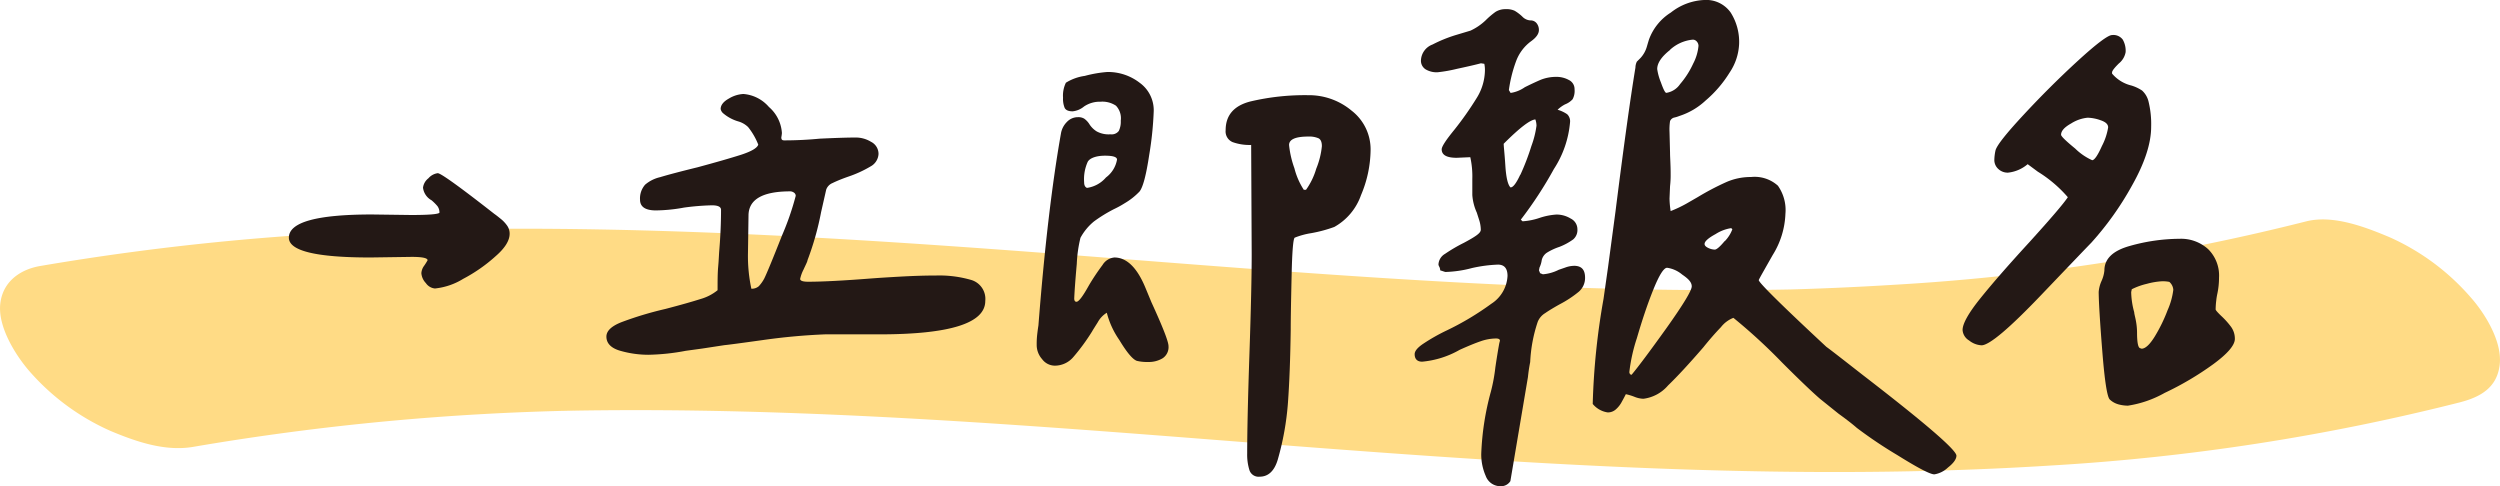 <svg xmlns="http://www.w3.org/2000/svg" viewBox="0 0 333.03 64.77"><defs><style>.cls-1{isolation:isolate;}.cls-2{mix-blend-mode:multiply;}.cls-3{fill:#ffdb85;}.cls-4{fill:#231815;}</style></defs><g class="cls-1"><g id="svg"><g class="cls-2"><path class="cls-3" d="M25.78,59.52A340.86,340.86,0,0,1,77,54.69l-3.3.07c33-.76,65.88,2.12,98.73,4.66C206,62,239.73,64.15,273.41,62a290.49,290.49,0,0,0,54.3-8.41c2.68-.7,4.92-1.92,5.28-5s-1.95-6.81-3.82-8.93a31,31,0,0,0-10.85-8.06c-3.26-1.37-7.5-3-11.07-2.12a292.08,292.08,0,0,1-54.84,8.45q-7.89.49-15.79.68l3.31-.08c-30.31.69-60.56-1.71-90.75-4.06-31-2.42-62-4.63-93.18-3.84A341.75,341.75,0,0,0,5.32,35.44c-2.68.47-4.95,2.1-5.28,5-.36,3.05,2,6.82,3.82,8.94A31,31,0,0,0,14.71,57.4c3.42,1.44,7.31,2.78,11.07,2.12Z"></path></g><path class="cls-4" d="M57.07,23.75a2,2,0,0,1,1.24-.68q.61,0,7.55,5.43c.15.1.41.3.79.61a4.39,4.39,0,0,1,.9.94,1.85,1.85,0,0,1,.34,1.09c0,.91-.63,1.92-1.88,3a20.92,20.92,0,0,1-4.3,3,8.89,8.89,0,0,1-3.77,1.29,1.65,1.65,0,0,1-1.21-.72,2.15,2.15,0,0,1-.6-1.32,1.85,1.85,0,0,1,.38-1,8.28,8.28,0,0,0,.45-.72c0-.3-.71-.45-2.11-.45l-5.51.08q-10.86,0-10.86-2.64,0-3.09,11.09-3.09l5.2.07c2.31,0,3.57-.1,3.77-.3a1.43,1.43,0,0,0-.26-.87,6.46,6.46,0,0,0-.79-.79A2.21,2.21,0,0,1,56.35,25,1.87,1.87,0,0,1,57.07,23.75Z"></path><path class="cls-4" d="M97.11,13.12a4.13,4.13,0,0,1,1.92-.6,5,5,0,0,1,3.4,1.73,5,5,0,0,1,1.73,3.47,4.25,4.25,0,0,1-.08.57c0,.27.08.41.38.41,1.61,0,3.19-.08,4.75-.23,2.11-.1,3.7-.15,4.75-.15a3.88,3.88,0,0,1,2.07.57,1.8,1.8,0,0,1,1,1.62,2,2,0,0,1-1.06,1.66A15.3,15.3,0,0,1,113,23.53c-1,.35-1.66.64-2.11.86a1.48,1.48,0,0,0-.83.87l-.68,3a38.06,38.06,0,0,1-1.81,6.4c0,.16-.22.57-.53,1.25a5.09,5.09,0,0,0-.45,1.24c0,.25.35.38,1.06.38q2.87,0,8.59-.45c.66-.05,1.88-.13,3.66-.23s3.41-.15,4.86-.15a15.24,15.24,0,0,1,4.64.6,2.63,2.63,0,0,1,1.85,2.79q0,4.45-14.1,4.45h-7.24a82.11,82.11,0,0,0-8.29.76c-2.87.4-4.58.63-5.13.68l-2.94.45-2.19.3a29.17,29.17,0,0,1-5,.53,13.61,13.61,0,0,1-3.73-.53c-1.23-.35-1.85-1-1.85-1.89,0-.75.66-1.39,2-1.92a46.19,46.19,0,0,1,5.88-1.77c2.11-.55,3.67-1,4.67-1.32a6.31,6.31,0,0,0,2.26-1.17c0-1.21,0-2.25.08-3.13s.1-1.62.15-2.22c.15-1.81.23-3.6.23-5.36,0-.4-.41-.6-1.21-.6a32.35,32.35,0,0,0-3.7.3,21.73,21.73,0,0,1-3.76.38c-1.41,0-2.12-.48-2.12-1.43a2.77,2.77,0,0,1,.68-2,4.68,4.68,0,0,1,2-1q1.58-.48,5-1.32,3.7-1,5.77-1.66c1.38-.45,2.15-.9,2.3-1.35a9,9,0,0,0-1.35-2.34,3.1,3.1,0,0,0-1.29-.75,5.45,5.45,0,0,1-2-1.06,1,1,0,0,1-.37-.6C96,14,96.38,13.52,97.11,13.12Zm8.67,12.55a.9.9,0,0,0-.49-.18q-5.58,0-5.58,3.24l-.07,4.9a20.81,20.81,0,0,0,.45,4.83,1.42,1.42,0,0,0,1-.34,5,5,0,0,0,.71-1q.53-1.07,2.38-5.77A36.26,36.26,0,0,0,106,26.09.52.52,0,0,0,105.78,25.67Z"></path><path class="cls-4" d="M152.57,38.3l.83,2c1.5,3.27,2.26,5.21,2.26,5.81a1.77,1.77,0,0,1-.79,1.62,3.57,3.57,0,0,1-1.93.49,5.76,5.76,0,0,1-1.5-.15q-.84-.3-2.34-2.79a11.19,11.19,0,0,1-1.66-3.62,3.39,3.39,0,0,0-1.21,1.28c-.45.71-.7,1.11-.75,1.21A27,27,0,0,1,143,47.54a3.24,3.24,0,0,1-2.49,1.17,2.12,2.12,0,0,1-1.69-.87,2.84,2.84,0,0,1-.72-1.84,11.53,11.53,0,0,1,.08-1.55c.05-.43.1-.79.15-1.09q1.2-15.39,3-25.57a2.82,2.82,0,0,1,.79-1.54,2,2,0,0,1,1.47-.64,1.5,1.5,0,0,1,.83.19,2.58,2.58,0,0,1,.68.71,3.07,3.07,0,0,0,1,1,3.32,3.32,0,0,0,1.84.38,1.18,1.18,0,0,0,1.1-.45,2.85,2.85,0,0,0,.26-1.36,2.44,2.44,0,0,0-.64-2,3.27,3.27,0,0,0-2.07-.53,3.73,3.73,0,0,0-2.19.64,2.81,2.81,0,0,1-1.51.64c-.55,0-.9-.15-1.06-.45a3.17,3.17,0,0,1-.22-1.36,3.93,3.93,0,0,1,.38-2,6.43,6.43,0,0,1,2.52-.91,16.22,16.22,0,0,1,3-.52,6.89,6.89,0,0,1,4.3,1.43,4.51,4.51,0,0,1,1.88,3.77,44.89,44.89,0,0,1-.6,5.84q-.6,4-1.28,4.87a9,9,0,0,1-2,1.58,12.67,12.67,0,0,1-1.36.75,19.28,19.28,0,0,0-2.71,1.66,7.28,7.28,0,0,0-1.81,2.19,17.66,17.66,0,0,0-.49,3.47c-.18,2-.29,3.49-.34,4.6q0,.45.3.45c.3,0,.85-.73,1.66-2.19a29.17,29.17,0,0,1,1.81-2.71,2.07,2.07,0,0,1,1.58-1Q150.91,34.31,152.57,38.3Zm-7.66-16.77a5.61,5.61,0,0,0-.49,2.75c0,.4.13.65.38.75a4.09,4.09,0,0,0,2.53-1.39,3.76,3.76,0,0,0,1.47-2.38c0-.35-.53-.52-1.59-.52S145.24,21,144.91,21.53Zm35.14-6.79A6.51,6.51,0,0,1,182.58,20a15.76,15.76,0,0,1-1.28,6,7.79,7.79,0,0,1-3.55,4.23,18.12,18.12,0,0,1-3.09.83,10.16,10.16,0,0,0-2.19.6c-.2.15-.34,1.81-.41,5s-.12,5.57-.12,7.23q-.08,5.81-.37,9.77a37.32,37.32,0,0,1-1.36,7.58c-.45,1.5-1.26,2.26-2.41,2.26a1.28,1.28,0,0,1-1.36-.87,6.92,6.92,0,0,1-.3-2.22q0-4.38.3-13.27t.3-13.27l-.07-14.56a6.72,6.72,0,0,1-2.45-.37,1.54,1.54,0,0,1-.95-1.59q0-3,3.32-3.84a31.56,31.56,0,0,1,7.69-.83A8.85,8.85,0,0,1,180.05,14.74Zm-4.71,7.73a10.58,10.58,0,0,0,.75-3q0-.82-.45-1.05a3.14,3.14,0,0,0-1.36-.23c-1.71,0-2.56.38-2.56,1.13a12.8,12.8,0,0,0,.71,3.09,9.49,9.49,0,0,0,1.25,2.87h.3A9.31,9.31,0,0,0,175.34,22.47Z"></path><path class="cls-4" d="M211.15,37a2.41,2.41,0,0,1-.86,1.88,14.55,14.55,0,0,1-2.53,1.66c-.8.45-1.45.84-1.92,1.17a2.39,2.39,0,0,0-1,1.17,19.61,19.61,0,0,0-1,5.35,20.61,20.61,0,0,0-.3,2L201.2,64.09a1.46,1.46,0,0,1-1.28.68,2.08,2.08,0,0,1-2-1.36,7.16,7.16,0,0,1-.6-2.94,36.17,36.17,0,0,1,1.28-8.29,22.57,22.57,0,0,0,.6-3.24c.2-1.36.38-2.44.53-3.25l.08-.3c0-.2-.18-.3-.53-.3a6.36,6.36,0,0,0-2.07.38c-.73.25-1.65.63-2.76,1.13a12.3,12.3,0,0,1-5,1.58c-.65,0-1-.35-1-1,0-.41.37-.86,1.1-1.36A25.11,25.11,0,0,1,192.76,44a37.5,37.5,0,0,0,5.91-3.54,4.68,4.68,0,0,0,2.15-3.7c0-1-.42-1.51-1.28-1.51a18.64,18.64,0,0,0-3.47.46,15.08,15.08,0,0,1-3.54.52l-.68-.22a1.14,1.14,0,0,0-.11-.46.87.87,0,0,1-.12-.3,1.73,1.73,0,0,1,.87-1.43A21.23,21.23,0,0,1,195,32.35c.75-.4,1.32-.73,1.69-1s.57-.5.57-.76a4.47,4.47,0,0,0-.23-1.32l-.3-.94a6.86,6.86,0,0,1-.6-2.34c0-.35,0-1.06,0-2.15a11.82,11.82,0,0,0-.27-2.9l-1.81.08c-1.35,0-2-.38-2-1.13,0-.36.55-1.21,1.66-2.57a42.67,42.67,0,0,0,3-4.26,7.13,7.13,0,0,0,1.1-3.65,4,4,0,0,0-.08-.91l-.45-.07c-.75.2-1.84.45-3.24.75a19.19,19.19,0,0,1-2.57.45,2.89,2.89,0,0,1-1.54-.38A1.35,1.35,0,0,1,189.29,8a2.35,2.35,0,0,1,1.54-2.07,18.6,18.6,0,0,1,3.06-1.25l2-.6a7.48,7.48,0,0,0,2-1.36,10.9,10.9,0,0,1,1.32-1.13,2.48,2.48,0,0,1,1.4-.37,2.51,2.51,0,0,1,1.17.22,5.58,5.58,0,0,1,1,.76,1.62,1.62,0,0,0,1.09.52,1,1,0,0,1,.83.38A1.42,1.42,0,0,1,205,4q0,.75-1.05,1.5a5.77,5.77,0,0,0-2,2.68A18.07,18.07,0,0,0,201,12l.23.38a4.41,4.41,0,0,0,1.89-.76c.8-.4,1.51-.73,2.14-1a5.58,5.58,0,0,1,2.08-.38,3.38,3.38,0,0,1,1.66.42,1.34,1.34,0,0,1,.75,1.24,2.33,2.33,0,0,1-.26,1.32,2.64,2.64,0,0,1-1,.68,4.16,4.16,0,0,0-1,.72,4.39,4.39,0,0,1,1.28.6,1.3,1.3,0,0,1,.38,1.06A13.53,13.53,0,0,1,207,22.51a52.48,52.48,0,0,1-4.41,6.75l.23.22a8.76,8.76,0,0,0,2.26-.45,8.83,8.83,0,0,1,2.26-.45,3.61,3.61,0,0,1,1.89.53,1.59,1.59,0,0,1,.9,1.43,1.64,1.64,0,0,1-.56,1.35,8.09,8.09,0,0,1-1.85,1,7.81,7.81,0,0,0-1.62.75,1.63,1.63,0,0,0-.72,1,3.33,3.33,0,0,1-.3,1l-.07.37.15.38.37.15a5.67,5.67,0,0,0,2.11-.6l.87-.3a3.53,3.53,0,0,1,1.25-.23C210.7,35.44,211.15,35.94,211.15,37Zm-8.63-13.69A31.66,31.66,0,0,0,204,19.45a12.39,12.39,0,0,0,.68-2.71,2.66,2.66,0,0,0-.15-.83c-.71.05-2.11,1.13-4.22,3.24,0,.35.12,1.32.22,2.9s.33,2.56.68,2.91C201.55,25,202,24.39,202.52,23.26ZM248.1,49.92q12.51,9.64,12.52,10.78c0,.45-.38,1-1.13,1.58a3.39,3.39,0,0,1-1.81.91c-.56,0-2.2-.86-4.94-2.57A59.1,59.1,0,0,1,247.35,57c-.51-.45-1.31-1.08-2.42-1.88l-2.49-2c-1.15-1-2.84-2.62-5.05-4.83a74.42,74.42,0,0,0-6.48-5.95,3.91,3.91,0,0,0-1.66,1.24c-.75.78-1.53,1.67-2.34,2.68q-2.86,3.31-4.71,5.09a5.16,5.16,0,0,1-3.28,1.77,3.38,3.38,0,0,1-1.21-.27,7.39,7.39,0,0,0-1.13-.34c-.1.21-.27.53-.53,1a3.51,3.51,0,0,1-.83,1.05,1.59,1.59,0,0,1-1.05.38,3.17,3.17,0,0,1-2-1.13,93.23,93.23,0,0,1,1.44-14l.6-4.22,1-7.47Q216.82,15.31,217.86,9a1.88,1.88,0,0,1,.19-.79l.49-.49a3.74,3.74,0,0,0,.83-1.47q.23-.79.3-1a7.12,7.12,0,0,1,2.91-3.58A7.71,7.71,0,0,1,227,0a4,4,0,0,1,3.54,1.66,7.29,7.29,0,0,1,1.13,4.22,7.4,7.4,0,0,1-1.28,3.81,15.67,15.67,0,0,1-3.17,3.69,9.31,9.31,0,0,1-3.54,2.08,3.93,3.93,0,0,1-.6.19.8.8,0,0,0-.61.49,7.42,7.42,0,0,0-.07,1.43l.07,2.79c0,.6.08,1.53.08,2.79a12.89,12.89,0,0,1-.08,1.66l-.07,1.66a12.4,12.4,0,0,0,.15,1.65,16.53,16.53,0,0,0,2.11-1l1.51-.87a35.22,35.22,0,0,1,3.81-2,8.09,8.09,0,0,1,3.28-.67,4.62,4.62,0,0,1,3.58,1.16,5.63,5.63,0,0,1,1,3.74,11.11,11.11,0,0,1-1.7,5.5c-1.13,2-1.75,3.07-1.85,3.32s3,3.32,9,8.9C244.05,46.75,245.64,48,248.1,49.92ZM222,43.7c2.24-3.15,3.36-5,3.36-5.55s-.43-1-1.28-1.58a4,4,0,0,0-2-.9c-.45,0-1.07,1-1.85,2.94s-1.5,4.1-2.18,6.44a22.44,22.44,0,0,0-1,4.49.44.44,0,0,0,.07.26.26.26,0,0,0,.23.12Q218.63,48.4,222,43.7Zm.49-37.06c-1.15.9-1.73,1.76-1.73,2.56a7.5,7.5,0,0,0,.49,1.77c.33.93.57,1.4.72,1.4a2.72,2.72,0,0,0,1.84-1.17,11.51,11.51,0,0,0,1.74-2.72,6.38,6.38,0,0,0,.71-2.37.87.87,0,0,0-.22-.57.7.7,0,0,0-.53-.26A5.2,5.2,0,0,0,222.46,6.64Zm7.28,25.48a4.53,4.53,0,0,0,1-1.58l-.15-.15a5.36,5.36,0,0,0-2.08.79q-1.47.8-1.47,1.32c0,.2.17.38.49.53a2.14,2.14,0,0,0,.87.22C228.67,33.25,229.11,32.88,229.74,32.12Z"></path><path class="cls-4" d="M284,24.73a40.55,40.55,0,0,1-5.43,7.62q-.45.45-6.71,7T264,46a2.88,2.88,0,0,1-1.7-.65,1.75,1.75,0,0,1-.86-1.39q0-1.27,2.37-4.22t6.52-7.47c2.82-3.11,4.53-5.1,5.13-6a17.17,17.17,0,0,0-4-3.4l-1.35-1A4.82,4.82,0,0,1,267.48,23a1.82,1.82,0,0,1-1.28-.49,1.6,1.6,0,0,1-.53-1.25,6.45,6.45,0,0,1,.15-1.2c.15-.66,1.41-2.25,3.77-4.79s4.77-4.94,7.24-7.2,4-3.4,4.52-3.4a1.55,1.55,0,0,1,1.43.61,3,3,0,0,1,.38,1.66,2.5,2.5,0,0,1-.9,1.51c-.61.6-.91,1-.91,1.2V9.8a4.83,4.83,0,0,0,2.57,1.59,5.47,5.47,0,0,1,1.43.67,2.9,2.9,0,0,1,.87,1.51,12.56,12.56,0,0,1,.34,3.32C286.56,19.1,285.7,21.72,284,24.73Zm-4-5.28a8.09,8.09,0,0,0,.83-2.48c0-.41-.32-.72-1-.95a5.54,5.54,0,0,0-1.73-.34,5,5,0,0,0-2.19.76c-.9.5-1.35,1-1.35,1.51,0,.2.62.81,1.88,1.84a7.72,7.72,0,0,0,2.26,1.55C279,21.34,279.44,20.71,280,19.45Zm2.12,34.39a2.69,2.69,0,0,1-1.06-.61q-.53-.45-1-6.33t-.49-8a4.38,4.38,0,0,1,.38-1.47,4.38,4.38,0,0,0,.38-1.4q0-2.34,3.43-3.28a24.72,24.72,0,0,1,6.59-.94,5.35,5.35,0,0,1,3.81,1.39A4.93,4.93,0,0,1,295.6,37a10.15,10.15,0,0,1-.22,2.11,8.07,8.07,0,0,0-.15.94,10.3,10.3,0,0,0-.08,1.17q0,.15.75.87a10.48,10.48,0,0,1,1.29,1.43,2.68,2.68,0,0,1,.52,1.62c0,.86-1,2-2.9,3.39a40.3,40.3,0,0,1-6.45,3.81,14.31,14.31,0,0,1-4.9,1.7A5,5,0,0,1,282.11,53.84Zm2.18-12.29c0,.25.13.65.23,1.2a8.65,8.65,0,0,1,.15,1.51c0,1.26.12,2,.38,2.11l.22.08q.75,0,1.74-1.59a20.81,20.81,0,0,0,1.73-3.54,9.51,9.51,0,0,0,.76-2.71,1.52,1.52,0,0,0-.53-1.06,4.45,4.45,0,0,0-1-.08,9.69,9.69,0,0,0-2,.34,9,9,0,0,0-2,.72l-.08.38A10.77,10.77,0,0,0,284.29,41.55Z"></path></g></g></svg>